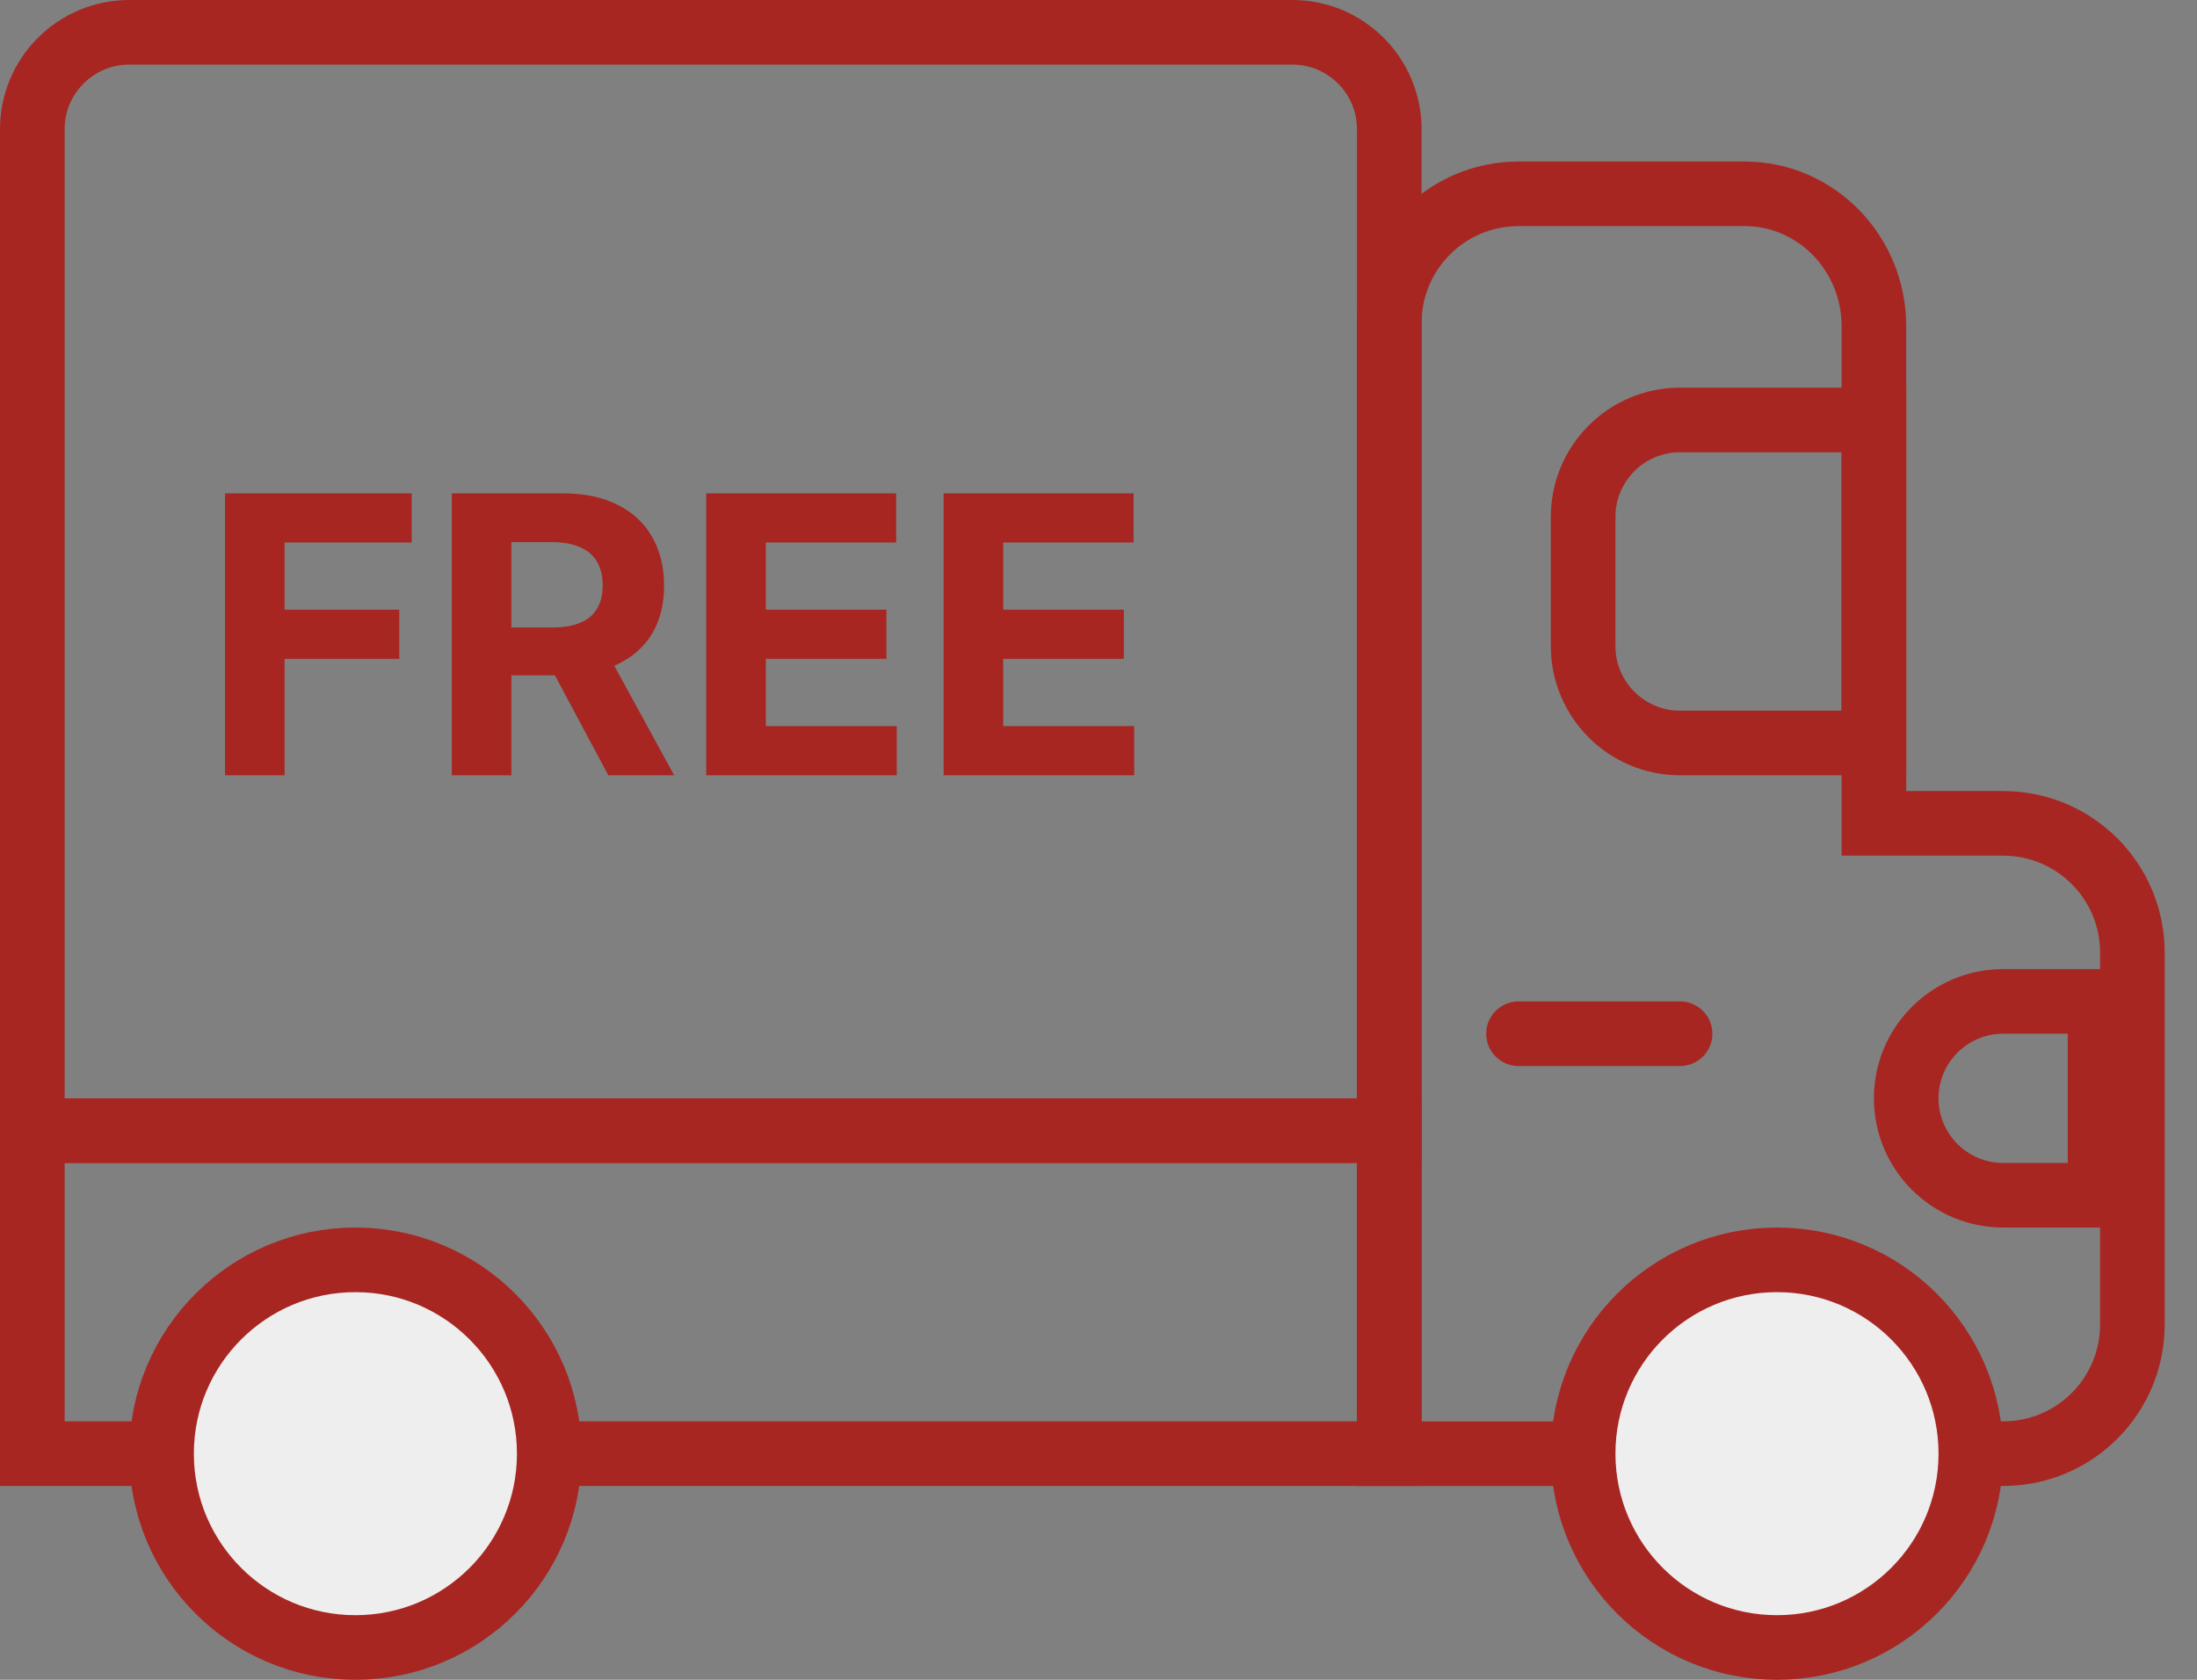 <svg xmlns="http://www.w3.org/2000/svg" fill="none" viewBox="0 0 34 26" height="26" width="34">
<rect x="0" y="0" width="34" height="26" fill="#808080" stroke="none"/>
<path stroke="#A72622" d="M0.5 2C0.5 1.172 1.172 0.5 2 0.5H20C20.828 0.5 21.5 1.172 21.5 2V17.5H0.5V2Z"></path>
<rect stroke="#A72622" height="5" width="21" y="17.5" x="0.5"></rect>
<path stroke="#A72622" d="M29.5 17C29.5 16.172 30.172 15.5 31 15.5H32.5V18.5H31C30.172 18.5 29.5 17.828 29.5 17Z"></path>
<path stroke="#A72622" d="M24.5 8C24.5 7.172 25.172 6.5 26 6.5H29V11.5H26C25.172 11.5 24.5 10.828 24.5 10V8Z"></path>
<path stroke-linecap="round" stroke="#A72622" d="M23.5 16H26"></path>
<path stroke="#A72622" d="M33 20.5V14.744C33 13.639 32.105 12.744 31 12.744H29V12.231V5.051C29 3.918 28.105 3 27 3H23.5C22.395 3 21.5 3.895 21.5 5V22.5H31C32.105 22.5 33 21.605 33 20.5Z"></path>
<path fill="#A72622" d="M3.482 12V7.636H6.371V8.397H4.404V9.437H6.179V10.197H4.404V12H3.482ZM6.992 12V7.636H8.713C9.043 7.636 9.324 7.695 9.557 7.813C9.791 7.93 9.97 8.095 10.092 8.31C10.215 8.523 10.277 8.773 10.277 9.062C10.277 9.352 10.215 9.601 10.09 9.81C9.965 10.017 9.783 10.176 9.546 10.287C9.31 10.398 9.025 10.453 8.69 10.453H7.537V9.712H8.541C8.717 9.712 8.863 9.688 8.979 9.639C9.096 9.591 9.183 9.518 9.239 9.422C9.298 9.325 9.327 9.205 9.327 9.062C9.327 8.917 9.298 8.795 9.239 8.695C9.183 8.596 9.095 8.521 8.977 8.469C8.861 8.417 8.714 8.391 8.536 8.391H7.914V12H6.992ZM9.348 10.014L10.433 12H9.414L8.353 10.014H9.348ZM10.929 12V7.636H13.869V8.397H11.852V9.437H13.718V10.197H11.852V11.239H13.878V12H10.929ZM14.603 12V7.636H17.543V8.397H15.525V9.437H17.392V10.197H15.525V11.239H17.552V12H14.603Z"></path>
<circle stroke="#A72622" fill="#EEEEEE" r="3" cy="22.5" cx="5.5"></circle>
<circle stroke="#A72622" fill="#EEEEEE" r="3" cy="22.5" cx="27.5"></circle>
</svg>
